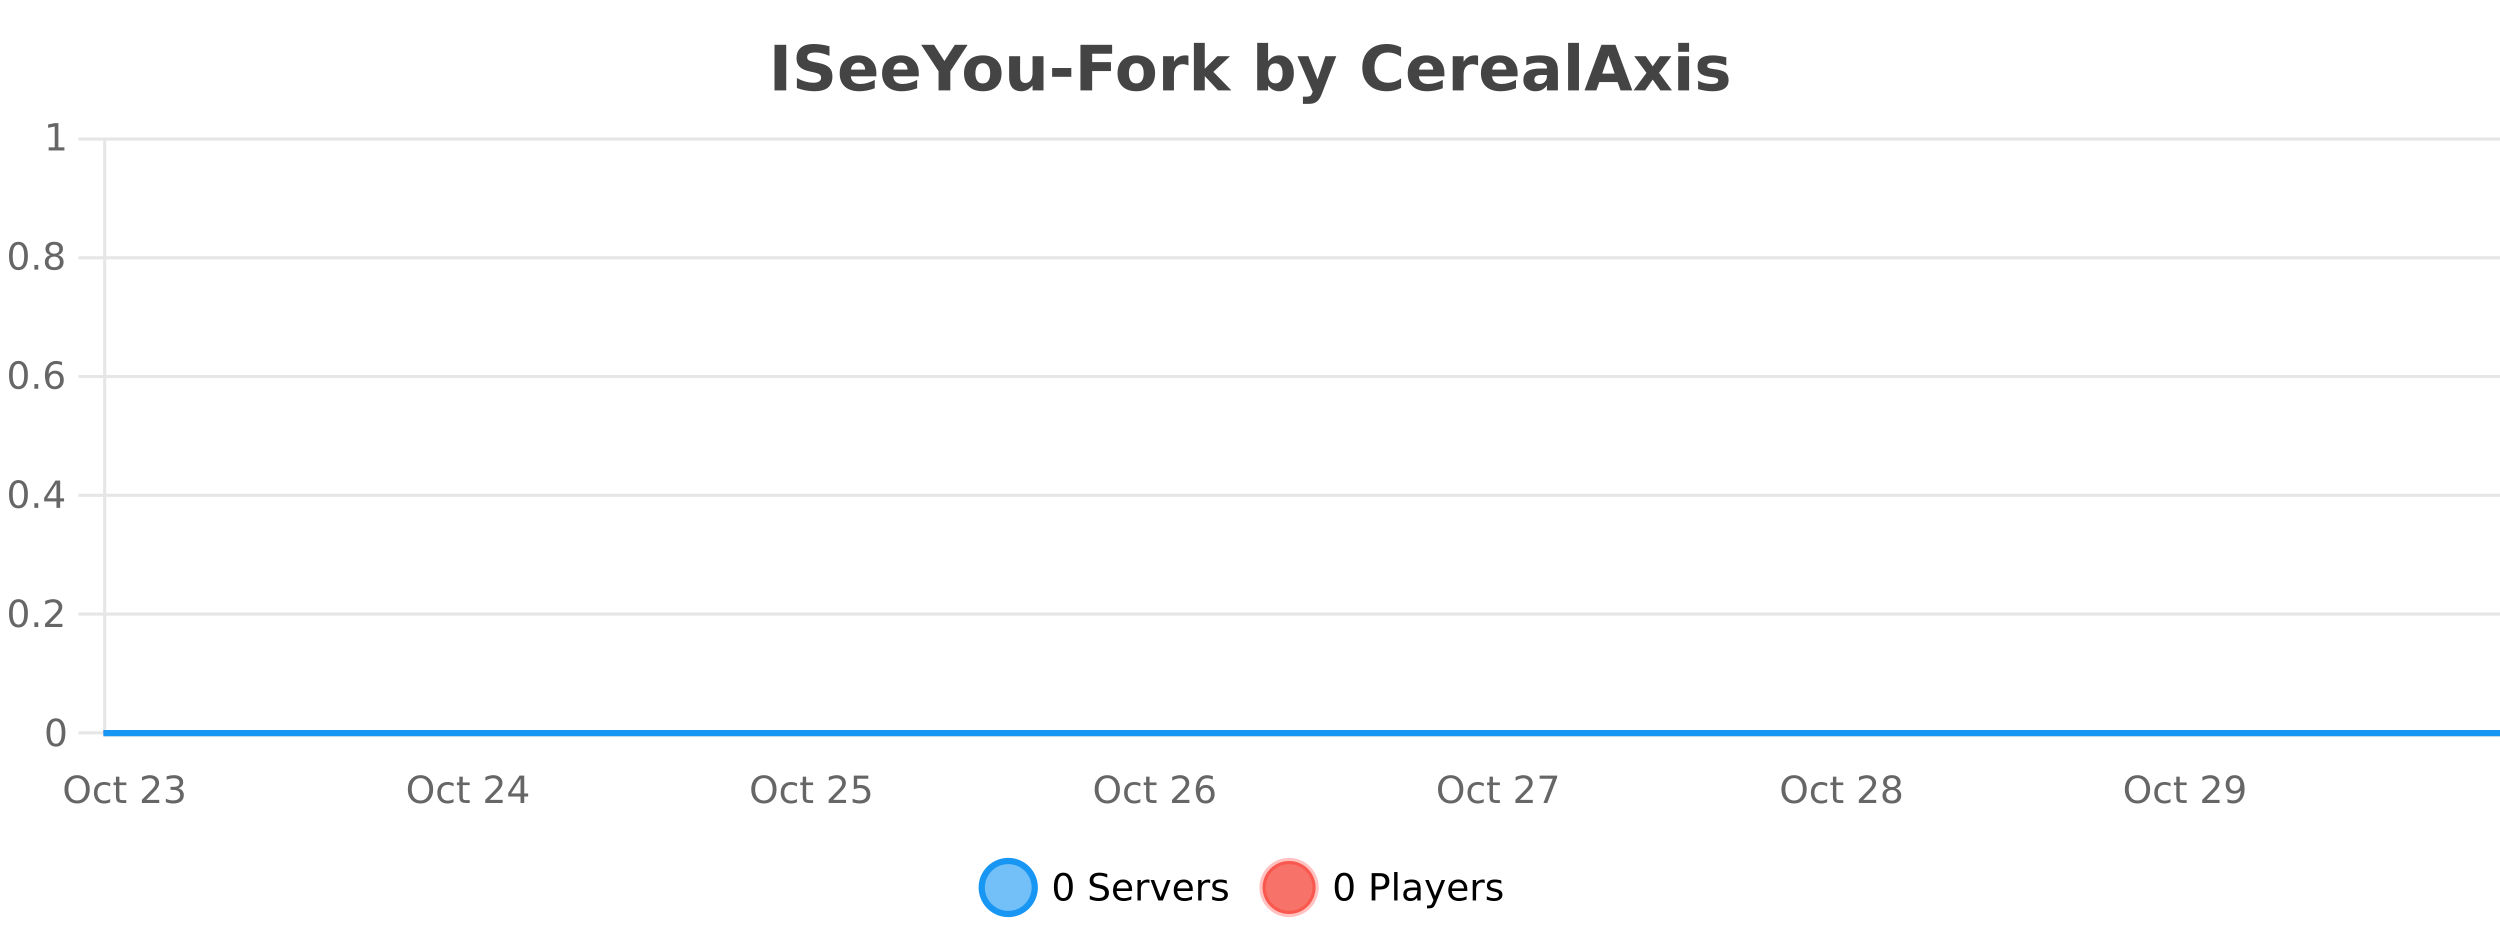 <?xml version="1.0" encoding="UTF-8"?>
<svg xmlns="http://www.w3.org/2000/svg" xmlns:xlink="http://www.w3.org/1999/xlink" width="800pt" height="300pt" viewBox="0 0 800 300" version="1.1">
<defs>
<clipPath id="clip1">
  <path d="M 285 263 L 360 263 L 360 300 L 285 300 Z M 285 263 "/>
</clipPath>
<clipPath id="clip2">
  <path d="M 375 263 L 450 263 L 450 300 L 375 300 Z M 375 263 "/>
</clipPath>
<clipPath id="clip3">
  <path d="M 32.086 233 L 800 233 L 800 235.602 L 32.086 235.602 Z M 32.086 233 "/>
</clipPath>
</defs>
<g id="surface2062571">
<rect x="0" y="0" width="800" height="300" style="fill:rgb(100%,100%,100%);fill-opacity:1;stroke:none;"/>
<path style="fill:none;stroke-width:1;stroke-linecap:butt;stroke-linejoin:miter;stroke:rgb(0%,0%,0%);stroke-opacity:0.098;stroke-miterlimit:10;" d="M 34 234.5 L 800 234.5 "/>
<path style="fill:none;stroke-width:1;stroke-linecap:butt;stroke-linejoin:miter;stroke:rgb(0%,0%,0%);stroke-opacity:0.098;stroke-miterlimit:10;" d="M 25.086 234.5 L 33 234.5 "/>
<path style="fill:none;stroke-width:1;stroke-linecap:butt;stroke-linejoin:miter;stroke:rgb(0%,0%,0%);stroke-opacity:0.098;stroke-miterlimit:10;" d="M 34 196.5 L 800 196.5 "/>
<path style="fill:none;stroke-width:1;stroke-linecap:butt;stroke-linejoin:miter;stroke:rgb(0%,0%,0%);stroke-opacity:0.098;stroke-miterlimit:10;" d="M 25.086 196.5 L 33 196.5 "/>
<path style="fill:none;stroke-width:1;stroke-linecap:butt;stroke-linejoin:miter;stroke:rgb(0%,0%,0%);stroke-opacity:0.098;stroke-miterlimit:10;" d="M 34 158.5 L 800 158.5 "/>
<path style="fill:none;stroke-width:1;stroke-linecap:butt;stroke-linejoin:miter;stroke:rgb(0%,0%,0%);stroke-opacity:0.098;stroke-miterlimit:10;" d="M 25.086 158.5 L 33 158.5 "/>
<path style="fill:none;stroke-width:1;stroke-linecap:butt;stroke-linejoin:miter;stroke:rgb(0%,0%,0%);stroke-opacity:0.098;stroke-miterlimit:10;" d="M 34 120.5 L 800 120.5 "/>
<path style="fill:none;stroke-width:1;stroke-linecap:butt;stroke-linejoin:miter;stroke:rgb(0%,0%,0%);stroke-opacity:0.098;stroke-miterlimit:10;" d="M 25.086 120.5 L 33 120.5 "/>
<path style="fill:none;stroke-width:1;stroke-linecap:butt;stroke-linejoin:miter;stroke:rgb(0%,0%,0%);stroke-opacity:0.098;stroke-miterlimit:10;" d="M 34 82.5 L 800 82.5 "/>
<path style="fill:none;stroke-width:1;stroke-linecap:butt;stroke-linejoin:miter;stroke:rgb(0%,0%,0%);stroke-opacity:0.098;stroke-miterlimit:10;" d="M 25.086 82.5 L 33 82.5 "/>
<path style="fill:none;stroke-width:1;stroke-linecap:butt;stroke-linejoin:miter;stroke:rgb(0%,0%,0%);stroke-opacity:0.098;stroke-miterlimit:10;" d="M 34 44.5 L 800 44.5 "/>
<path style="fill:none;stroke-width:1;stroke-linecap:butt;stroke-linejoin:miter;stroke:rgb(0%,0%,0%);stroke-opacity:0.098;stroke-miterlimit:10;" d="M 25.086 44.5 L 33 44.5 "/>
<path style=" stroke:none;fill-rule:nonzero;fill:rgb(9.02%,58.824%,95.294%);fill-opacity:0.6;" d="M 331.121 284 C 331.121 288.688 327.324 292.484 322.637 292.484 C 317.953 292.484 314.152 288.688 314.152 284 C 314.152 279.312 317.953 275.516 322.637 275.516 C 327.324 275.516 331.121 279.312 331.121 284 Z M 331.121 284 "/>
<g clip-path="url(#clip1)" clip-rule="nonzero">
<path style="fill:none;stroke-width:2;stroke-linecap:butt;stroke-linejoin:miter;stroke:rgb(9.02%,58.824%,95.294%);stroke-opacity:1;stroke-miterlimit:10;" d="M 331.121 284 C 331.121 288.688 327.324 292.484 322.637 292.484 C 317.953 292.484 314.152 288.688 314.152 284 C 314.152 279.312 317.953 275.516 322.637 275.516 C 327.324 275.516 331.121 279.312 331.121 284 Z M 331.121 284 "/>
</g>
<path style=" stroke:none;fill-rule:nonzero;fill:rgb(0%,0%,0%);fill-opacity:1;" d="M 340.266 280.188 C 339.66 280.188 339.203 280.492 338.891 281.094 C 338.586 281.688 338.438 282.59 338.438 283.797 C 338.438 284.996 338.586 285.898 338.891 286.5 C 339.203 287.094 339.66 287.391 340.266 287.391 C 340.879 287.391 341.336 287.094 341.641 286.5 C 341.953 285.898 342.109 284.996 342.109 283.797 C 342.109 282.59 341.953 281.688 341.641 281.094 C 341.336 280.492 340.879 280.188 340.266 280.188 Z M 340.266 279.25 C 341.242 279.25 341.992 279.641 342.516 280.422 C 343.035 281.195 343.297 282.32 343.297 283.797 C 343.297 285.266 343.035 286.391 342.516 287.172 C 341.992 287.945 341.242 288.328 340.266 288.328 C 339.285 288.328 338.535 287.945 338.016 287.172 C 337.504 286.391 337.25 285.266 337.25 283.797 C 337.25 282.32 337.504 281.195 338.016 280.422 C 338.535 279.641 339.285 279.25 340.266 279.25 Z M 354.32 279.688 L 354.32 280.844 C 353.871 280.637 353.445 280.48 353.039 280.375 C 352.641 280.262 352.262 280.203 351.898 280.203 C 351.25 280.203 350.75 280.328 350.398 280.578 C 350.055 280.828 349.883 281.188 349.883 281.656 C 349.883 282.043 349.996 282.336 350.227 282.531 C 350.453 282.73 350.898 282.887 351.555 283 L 352.258 283.156 C 353.141 283.324 353.793 283.621 354.211 284.047 C 354.637 284.465 354.852 285.027 354.852 285.734 C 354.852 286.59 354.562 287.234 353.992 287.672 C 353.43 288.109 352.594 288.328 351.492 288.328 C 351.086 288.328 350.648 288.281 350.18 288.188 C 349.711 288.094 349.227 287.953 348.727 287.766 L 348.727 286.547 C 349.203 286.82 349.672 287.023 350.133 287.156 C 350.602 287.293 351.055 287.359 351.492 287.359 C 352.168 287.359 352.688 287.23 353.055 286.969 C 353.43 286.699 353.617 286.32 353.617 285.828 C 353.617 285.402 353.48 285.07 353.211 284.828 C 352.949 284.578 352.516 284.398 351.914 284.281 L 351.195 284.141 C 350.309 283.965 349.668 283.688 349.273 283.312 C 348.887 282.938 348.695 282.418 348.695 281.75 C 348.695 280.969 348.965 280.359 349.508 279.922 C 350.047 279.477 350.797 279.25 351.758 279.25 C 352.172 279.25 352.59 279.289 353.008 279.359 C 353.434 279.434 353.871 279.543 354.32 279.688 Z M 362.266 284.609 L 362.266 285.125 L 357.297 285.125 C 357.348 285.875 357.57 286.445 357.969 286.828 C 358.375 287.215 358.93 287.406 359.641 287.406 C 360.055 287.406 360.457 287.359 360.844 287.266 C 361.238 287.164 361.629 287.008 362.016 286.797 L 362.016 287.828 C 361.617 287.984 361.219 288.105 360.812 288.188 C 360.406 288.281 359.992 288.328 359.578 288.328 C 358.535 288.328 357.707 288.027 357.094 287.422 C 356.477 286.809 356.172 285.98 356.172 284.938 C 356.172 283.867 356.461 283.016 357.047 282.391 C 357.629 281.758 358.41 281.438 359.391 281.438 C 360.273 281.438 360.973 281.727 361.484 282.297 C 362.004 282.859 362.266 283.633 362.266 284.609 Z M 361.188 284.281 C 361.176 283.699 361.008 283.23 360.688 282.875 C 360.363 282.523 359.938 282.344 359.406 282.344 C 358.801 282.344 358.316 282.516 357.953 282.859 C 357.598 283.203 357.395 283.684 357.344 284.297 Z M 367.836 282.594 C 367.711 282.531 367.574 282.484 367.43 282.453 C 367.293 282.414 367.137 282.391 366.961 282.391 C 366.355 282.391 365.887 282.59 365.555 282.984 C 365.23 283.383 365.07 283.953 365.07 284.703 L 365.07 288.156 L 363.992 288.156 L 363.992 281.594 L 365.07 281.594 L 365.07 282.609 C 365.297 282.215 365.594 281.922 365.961 281.734 C 366.324 281.539 366.766 281.438 367.289 281.438 C 367.359 281.438 367.438 281.445 367.523 281.453 C 367.617 281.465 367.715 281.48 367.82 281.5 Z M 368.195 281.594 L 369.336 281.594 L 371.383 287.094 L 373.445 281.594 L 374.586 281.594 L 372.117 288.156 L 370.648 288.156 Z M 381.688 284.609 L 381.688 285.125 L 376.719 285.125 C 376.77 285.875 376.992 286.445 377.391 286.828 C 377.797 287.215 378.352 287.406 379.062 287.406 C 379.477 287.406 379.879 287.359 380.266 287.266 C 380.66 287.164 381.051 287.008 381.438 286.797 L 381.438 287.828 C 381.039 287.984 380.641 288.105 380.234 288.188 C 379.828 288.281 379.414 288.328 379 288.328 C 377.957 288.328 377.129 288.027 376.516 287.422 C 375.898 286.809 375.594 285.98 375.594 284.938 C 375.594 283.867 375.883 283.016 376.469 282.391 C 377.051 281.758 377.832 281.438 378.812 281.438 C 379.695 281.438 380.395 281.727 380.906 282.297 C 381.426 282.859 381.688 283.633 381.688 284.609 Z M 380.609 284.281 C 380.598 283.699 380.43 283.23 380.109 282.875 C 379.785 282.523 379.359 282.344 378.828 282.344 C 378.223 282.344 377.738 282.516 377.375 282.859 C 377.02 283.203 376.816 283.684 376.766 284.297 Z M 387.258 282.594 C 387.133 282.531 386.996 282.484 386.852 282.453 C 386.715 282.414 386.559 282.391 386.383 282.391 C 385.777 282.391 385.309 282.59 384.977 282.984 C 384.652 283.383 384.492 283.953 384.492 284.703 L 384.492 288.156 L 383.414 288.156 L 383.414 281.594 L 384.492 281.594 L 384.492 282.609 C 384.719 282.215 385.016 281.922 385.383 281.734 C 385.746 281.539 386.188 281.438 386.711 281.438 C 386.781 281.438 386.859 281.445 386.945 281.453 C 387.039 281.465 387.137 281.48 387.242 281.5 Z M 392.562 281.781 L 392.562 282.812 C 392.258 282.656 391.941 282.543 391.609 282.469 C 391.285 282.387 390.945 282.344 390.594 282.344 C 390.062 282.344 389.66 282.43 389.391 282.594 C 389.117 282.75 388.984 282.996 388.984 283.328 C 388.984 283.578 389.078 283.777 389.266 283.922 C 389.461 284.059 389.852 284.188 390.438 284.312 L 390.797 284.406 C 391.566 284.562 392.113 284.793 392.438 285.094 C 392.758 285.398 392.922 285.812 392.922 286.344 C 392.922 286.961 392.676 287.445 392.188 287.797 C 391.707 288.152 391.047 288.328 390.203 288.328 C 389.848 288.328 389.477 288.289 389.094 288.219 C 388.719 288.156 388.32 288.059 387.906 287.922 L 387.906 286.797 C 388.301 287.008 388.691 287.164 389.078 287.266 C 389.461 287.371 389.848 287.422 390.234 287.422 C 390.734 287.422 391.117 287.34 391.391 287.172 C 391.672 286.996 391.812 286.746 391.812 286.422 C 391.812 286.133 391.711 285.906 391.516 285.75 C 391.316 285.594 390.883 285.445 390.219 285.297 L 389.844 285.219 C 389.176 285.074 388.691 284.855 388.391 284.562 C 388.098 284.273 387.953 283.875 387.953 283.375 C 387.953 282.75 388.172 282.273 388.609 281.938 C 389.047 281.605 389.664 281.438 390.469 281.438 C 390.863 281.438 391.238 281.469 391.594 281.531 C 391.945 281.586 392.27 281.668 392.562 281.781 Z M 332.637 277.016 "/>
<path style=" stroke:none;fill-rule:nonzero;fill:rgb(96.863%,44.706%,40.784%);fill-opacity:1;" d="M 420.988 284 C 420.988 288.688 417.191 292.484 412.504 292.484 C 407.82 292.484 404.02 288.688 404.02 284 C 404.02 279.312 407.82 275.516 412.504 275.516 C 417.191 275.516 420.988 279.312 420.988 284 Z M 420.988 284 "/>
<g clip-path="url(#clip2)" clip-rule="nonzero">
<path style="fill:none;stroke-width:2;stroke-linecap:butt;stroke-linejoin:miter;stroke:rgb(100%,4.706%,0%);stroke-opacity:0.247;stroke-miterlimit:10;" d="M 420.988 284 C 420.988 288.688 417.191 292.484 412.504 292.484 C 407.82 292.484 404.02 288.688 404.02 284 C 404.02 279.312 407.82 275.516 412.504 275.516 C 417.191 275.516 420.988 279.312 420.988 284 Z M 420.988 284 "/>
</g>
<path style=" stroke:none;fill-rule:nonzero;fill:rgb(0%,0%,0%);fill-opacity:1;" d="M 430.133 280.188 C 429.527 280.188 429.07 280.492 428.758 281.094 C 428.453 281.688 428.305 282.59 428.305 283.797 C 428.305 284.996 428.453 285.898 428.758 286.5 C 429.07 287.094 429.527 287.391 430.133 287.391 C 430.746 287.391 431.203 287.094 431.508 286.5 C 431.82 285.898 431.977 284.996 431.977 283.797 C 431.977 282.59 431.82 281.688 431.508 281.094 C 431.203 280.492 430.746 280.188 430.133 280.188 Z M 430.133 279.25 C 431.109 279.25 431.859 279.641 432.383 280.422 C 432.902 281.195 433.164 282.32 433.164 283.797 C 433.164 285.266 432.902 286.391 432.383 287.172 C 431.859 287.945 431.109 288.328 430.133 288.328 C 429.152 288.328 428.402 287.945 427.883 287.172 C 427.371 286.391 427.117 285.266 427.117 283.797 C 427.117 282.32 427.371 281.195 427.883 280.422 C 428.402 279.641 429.152 279.25 430.133 279.25 Z M 440.125 280.375 L 440.125 283.672 L 441.609 283.672 C 442.16 283.672 442.586 283.531 442.891 283.25 C 443.191 282.961 443.344 282.547 443.344 282.016 C 443.344 281.496 443.191 281.094 442.891 280.812 C 442.586 280.523 442.16 280.375 441.609 280.375 Z M 438.938 279.406 L 441.609 279.406 C 442.598 279.406 443.344 279.633 443.844 280.078 C 444.344 280.516 444.594 281.164 444.594 282.016 C 444.594 282.883 444.344 283.539 443.844 283.984 C 443.344 284.422 442.598 284.641 441.609 284.641 L 440.125 284.641 L 440.125 288.156 L 438.938 288.156 Z M 446.129 279.031 L 447.207 279.031 L 447.207 288.156 L 446.129 288.156 Z M 452.445 284.859 C 451.578 284.859 450.977 284.961 450.633 285.156 C 450.297 285.355 450.133 285.695 450.133 286.172 C 450.133 286.559 450.258 286.867 450.508 287.094 C 450.766 287.312 451.109 287.422 451.539 287.422 C 452.141 287.422 452.621 287.215 452.977 286.797 C 453.34 286.371 453.523 285.805 453.523 285.094 L 453.523 284.859 Z M 454.602 284.406 L 454.602 288.156 L 453.523 288.156 L 453.523 287.156 C 453.273 287.555 452.965 287.852 452.602 288.047 C 452.234 288.234 451.789 288.328 451.258 288.328 C 450.578 288.328 450.043 288.141 449.648 287.766 C 449.25 287.383 449.055 286.875 449.055 286.25 C 449.055 285.512 449.297 284.953 449.789 284.578 C 450.289 284.203 451.027 284.016 452.008 284.016 L 453.523 284.016 L 453.523 283.906 C 453.523 283.406 453.355 283.023 453.023 282.75 C 452.699 282.48 452.246 282.344 451.664 282.344 C 451.289 282.344 450.918 282.391 450.555 282.484 C 450.199 282.578 449.859 282.715 449.539 282.891 L 449.539 281.891 C 449.934 281.734 450.312 281.621 450.68 281.547 C 451.055 281.477 451.418 281.438 451.773 281.438 C 452.719 281.438 453.43 281.684 453.898 282.172 C 454.367 282.664 454.602 283.406 454.602 284.406 Z M 459.551 288.766 C 459.246 289.547 458.949 290.055 458.66 290.297 C 458.367 290.535 457.98 290.656 457.504 290.656 L 456.645 290.656 L 456.645 289.75 L 457.27 289.75 C 457.57 289.75 457.801 289.676 457.957 289.531 C 458.121 289.395 458.305 289.066 458.504 288.547 L 458.707 288.047 L 456.051 281.594 L 457.191 281.594 L 459.238 286.719 L 461.301 281.594 L 462.441 281.594 Z M 469.543 284.609 L 469.543 285.125 L 464.574 285.125 C 464.625 285.875 464.848 286.445 465.246 286.828 C 465.652 287.215 466.207 287.406 466.918 287.406 C 467.332 287.406 467.734 287.359 468.121 287.266 C 468.516 287.164 468.906 287.008 469.293 286.797 L 469.293 287.828 C 468.895 287.984 468.496 288.105 468.09 288.188 C 467.684 288.281 467.27 288.328 466.855 288.328 C 465.812 288.328 464.984 288.027 464.371 287.422 C 463.754 286.809 463.449 285.98 463.449 284.938 C 463.449 283.867 463.738 283.016 464.324 282.391 C 464.906 281.758 465.688 281.438 466.668 281.438 C 467.551 281.438 468.25 281.727 468.762 282.297 C 469.281 282.859 469.543 283.633 469.543 284.609 Z M 468.465 284.281 C 468.453 283.699 468.285 283.23 467.965 282.875 C 467.641 282.523 467.215 282.344 466.684 282.344 C 466.078 282.344 465.594 282.516 465.23 282.859 C 464.875 283.203 464.672 283.684 464.621 284.297 Z M 475.113 282.594 C 474.988 282.531 474.852 282.484 474.707 282.453 C 474.57 282.414 474.414 282.391 474.238 282.391 C 473.633 282.391 473.164 282.59 472.832 282.984 C 472.508 283.383 472.348 283.953 472.348 284.703 L 472.348 288.156 L 471.27 288.156 L 471.27 281.594 L 472.348 281.594 L 472.348 282.609 C 472.574 282.215 472.871 281.922 473.238 281.734 C 473.602 281.539 474.043 281.438 474.566 281.438 C 474.637 281.438 474.715 281.445 474.801 281.453 C 474.895 281.465 474.992 281.48 475.098 281.5 Z M 480.422 281.781 L 480.422 282.812 C 480.117 282.656 479.801 282.543 479.469 282.469 C 479.145 282.387 478.805 282.344 478.453 282.344 C 477.922 282.344 477.52 282.43 477.25 282.594 C 476.977 282.75 476.844 282.996 476.844 283.328 C 476.844 283.578 476.938 283.777 477.125 283.922 C 477.32 284.059 477.711 284.188 478.297 284.312 L 478.656 284.406 C 479.426 284.562 479.973 284.793 480.297 285.094 C 480.617 285.398 480.781 285.812 480.781 286.344 C 480.781 286.961 480.535 287.445 480.047 287.797 C 479.566 288.152 478.906 288.328 478.062 288.328 C 477.707 288.328 477.336 288.289 476.953 288.219 C 476.578 288.156 476.18 288.059 475.766 287.922 L 475.766 286.797 C 476.16 287.008 476.551 287.164 476.938 287.266 C 477.32 287.371 477.707 287.422 478.094 287.422 C 478.594 287.422 478.977 287.34 479.25 287.172 C 479.531 286.996 479.672 286.746 479.672 286.422 C 479.672 286.133 479.57 285.906 479.375 285.75 C 479.176 285.594 478.742 285.445 478.078 285.297 L 477.703 285.219 C 477.035 285.074 476.551 284.855 476.25 284.562 C 475.957 284.273 475.812 283.875 475.812 283.375 C 475.812 282.75 476.031 282.273 476.469 281.938 C 476.906 281.605 477.523 281.438 478.328 281.438 C 478.723 281.438 479.098 281.469 479.453 281.531 C 479.805 281.586 480.129 281.668 480.422 281.781 Z M 422.504 277.016 "/>
<path style=" stroke:none;fill-rule:nonzero;fill:rgb(26.667%,26.667%,26.667%);fill-opacity:1;" d="M 247.844 14.344 L 251.594 14.344 L 251.594 28.922 L 247.844 28.922 Z M 265.426 14.797 L 265.426 17.891 C 264.621 17.527 263.84 17.258 263.082 17.078 C 262.32 16.891 261.602 16.797 260.926 16.797 C 260.027 16.797 259.363 16.922 258.926 17.172 C 258.496 17.422 258.285 17.809 258.285 18.328 C 258.285 18.715 258.43 19.016 258.723 19.234 C 259.012 19.453 259.539 19.641 260.301 19.797 L 261.895 20.125 C 263.52 20.449 264.668 20.945 265.348 21.609 C 266.035 22.277 266.379 23.219 266.379 24.438 C 266.379 26.043 265.898 27.242 264.941 28.031 C 263.992 28.812 262.539 29.203 260.582 29.203 C 259.652 29.203 258.723 29.113 257.785 28.938 C 256.855 28.762 255.93 28.5 255.004 28.156 L 255.004 24.984 C 255.93 25.484 256.824 25.859 257.691 26.109 C 258.566 26.359 259.41 26.484 260.223 26.484 C 261.043 26.484 261.668 26.352 262.098 26.078 C 262.535 25.797 262.754 25.402 262.754 24.891 C 262.754 24.445 262.602 24.094 262.301 23.844 C 262.008 23.594 261.418 23.371 260.535 23.172 L 259.082 22.859 C 257.621 22.547 256.555 22.055 255.879 21.375 C 255.211 20.688 254.879 19.762 254.879 18.594 C 254.879 17.148 255.348 16.031 256.285 15.25 C 257.223 14.469 258.57 14.078 260.332 14.078 C 261.133 14.078 261.957 14.141 262.801 14.266 C 263.645 14.383 264.52 14.559 265.426 14.797 Z M 280.438 23.422 L 280.438 24.422 L 272.266 24.422 C 272.348 25.246 272.645 25.859 273.156 26.266 C 273.664 26.672 274.375 26.875 275.281 26.875 C 276.02 26.875 276.773 26.766 277.547 26.547 C 278.316 26.328 279.109 26 279.922 25.562 L 279.922 28.25 C 279.098 28.562 278.27 28.797 277.438 28.953 C 276.613 29.117 275.789 29.203 274.969 29.203 C 272.988 29.203 271.445 28.703 270.344 27.703 C 269.25 26.695 268.703 25.281 268.703 23.469 C 268.703 21.68 269.238 20.273 270.312 19.25 C 271.395 18.23 272.879 17.719 274.766 17.719 C 276.484 17.719 277.859 18.242 278.891 19.281 C 279.922 20.312 280.438 21.695 280.438 23.422 Z M 276.844 22.266 C 276.844 21.602 276.648 21.062 276.266 20.656 C 275.879 20.25 275.375 20.047 274.75 20.047 C 274.07 20.047 273.52 20.242 273.094 20.625 C 272.676 21 272.414 21.547 272.312 22.266 Z M 294.004 23.422 L 294.004 24.422 L 285.832 24.422 C 285.914 25.246 286.211 25.859 286.723 26.266 C 287.23 26.672 287.941 26.875 288.848 26.875 C 289.586 26.875 290.34 26.766 291.113 26.547 C 291.883 26.328 292.676 26 293.488 25.562 L 293.488 28.25 C 292.664 28.562 291.836 28.797 291.004 28.953 C 290.18 29.117 289.355 29.203 288.535 29.203 C 286.555 29.203 285.012 28.703 283.91 27.703 C 282.816 26.695 282.27 25.281 282.27 23.469 C 282.27 21.68 282.805 20.273 283.879 19.25 C 284.961 18.23 286.445 17.719 288.332 17.719 C 290.051 17.719 291.426 18.242 292.457 19.281 C 293.488 20.312 294.004 21.695 294.004 23.422 Z M 290.41 22.266 C 290.41 21.602 290.215 21.062 289.832 20.656 C 289.445 20.25 288.941 20.047 288.316 20.047 C 287.637 20.047 287.086 20.242 286.66 20.625 C 286.242 21 285.98 21.547 285.879 22.266 Z M 294.773 14.344 L 298.898 14.344 L 302.211 19.531 L 305.539 14.344 L 309.648 14.344 L 304.102 22.781 L 304.102 28.922 L 300.336 28.922 L 300.336 22.781 Z M 314.512 20.219 C 313.73 20.219 313.137 20.5 312.73 21.062 C 312.324 21.617 312.121 22.418 312.121 23.469 C 312.121 24.512 312.324 25.312 312.73 25.875 C 313.137 26.43 313.73 26.703 314.512 26.703 C 315.27 26.703 315.848 26.43 316.246 25.875 C 316.652 25.312 316.855 24.512 316.855 23.469 C 316.855 22.418 316.652 21.617 316.246 21.062 C 315.848 20.5 315.27 20.219 314.512 20.219 Z M 314.512 17.719 C 316.387 17.719 317.848 18.23 318.902 19.25 C 319.965 20.262 320.496 21.668 320.496 23.469 C 320.496 25.262 319.965 26.668 318.902 27.688 C 317.848 28.699 316.387 29.203 314.512 29.203 C 312.613 29.203 311.137 28.699 310.074 27.688 C 309.012 26.668 308.48 25.262 308.48 23.469 C 308.48 21.668 309.012 20.262 310.074 19.25 C 311.137 18.23 312.613 17.719 314.512 17.719 Z M 322.922 24.656 L 322.922 17.984 L 326.438 17.984 L 326.438 19.078 C 326.438 19.672 326.43 20.418 326.422 21.312 C 326.422 22.211 326.422 22.805 326.422 23.094 C 326.422 23.98 326.441 24.617 326.484 25 C 326.535 25.387 326.613 25.668 326.719 25.844 C 326.863 26.074 327.051 26.25 327.281 26.375 C 327.508 26.5 327.773 26.562 328.078 26.562 C 328.805 26.562 329.379 26.281 329.797 25.719 C 330.211 25.156 330.422 24.383 330.422 23.391 L 330.422 17.984 L 333.922 17.984 L 333.922 28.922 L 330.422 28.922 L 330.422 27.344 C 329.891 27.98 329.328 28.449 328.734 28.75 C 328.148 29.051 327.504 29.203 326.797 29.203 C 325.535 29.203 324.57 28.82 323.906 28.047 C 323.25 27.266 322.922 26.137 322.922 24.656 Z M 336.68 21.75 L 342.82 21.75 L 342.82 24.578 L 336.68 24.578 Z M 345.742 14.344 L 355.883 14.344 L 355.883 17.188 L 349.492 17.188 L 349.492 19.891 L 355.508 19.891 L 355.508 22.734 L 349.492 22.734 L 349.492 28.922 L 345.742 28.922 Z M 363.641 20.219 C 362.859 20.219 362.266 20.5 361.859 21.062 C 361.453 21.617 361.25 22.418 361.25 23.469 C 361.25 24.512 361.453 25.312 361.859 25.875 C 362.266 26.43 362.859 26.703 363.641 26.703 C 364.398 26.703 364.977 26.43 365.375 25.875 C 365.781 25.312 365.984 24.512 365.984 23.469 C 365.984 22.418 365.781 21.617 365.375 21.062 C 364.977 20.5 364.398 20.219 363.641 20.219 Z M 363.641 17.719 C 365.516 17.719 366.977 18.23 368.031 19.25 C 369.094 20.262 369.625 21.668 369.625 23.469 C 369.625 25.262 369.094 26.668 368.031 27.688 C 366.977 28.699 365.516 29.203 363.641 29.203 C 361.742 29.203 360.266 28.699 359.203 27.688 C 358.141 26.668 357.609 25.262 357.609 23.469 C 357.609 21.668 358.141 20.262 359.203 19.25 C 360.266 18.23 361.742 17.719 363.641 17.719 Z M 380.305 20.969 C 379.992 20.824 379.684 20.719 379.383 20.656 C 379.078 20.586 378.777 20.547 378.477 20.547 C 377.57 20.547 376.871 20.836 376.383 21.406 C 375.902 21.98 375.664 22.805 375.664 23.875 L 375.664 28.922 L 372.18 28.922 L 372.18 17.984 L 375.664 17.984 L 375.664 19.781 C 376.109 19.062 376.625 18.543 377.211 18.219 C 377.793 17.887 378.492 17.719 379.305 17.719 C 379.43 17.719 379.559 17.727 379.695 17.734 C 379.828 17.746 380.027 17.766 380.289 17.797 Z M 382.043 13.719 L 385.527 13.719 L 385.527 22 L 389.559 17.984 L 393.621 17.984 L 388.277 23 L 394.043 28.922 L 389.793 28.922 L 385.527 24.359 L 385.527 28.922 L 382.043 28.922 Z M 408.117 26.672 C 408.867 26.672 409.438 26.402 409.836 25.859 C 410.23 25.309 410.43 24.512 410.43 23.469 C 410.43 22.43 410.23 21.637 409.836 21.094 C 409.438 20.543 408.867 20.266 408.117 20.266 C 407.367 20.266 406.789 20.543 406.383 21.094 C 405.984 21.637 405.789 22.43 405.789 23.469 C 405.789 24.5 405.984 25.293 406.383 25.844 C 406.789 26.398 407.367 26.672 408.117 26.672 Z M 405.789 19.578 C 406.277 18.945 406.812 18.477 407.398 18.172 C 407.98 17.871 408.652 17.719 409.414 17.719 C 410.766 17.719 411.875 18.258 412.742 19.328 C 413.605 20.402 414.039 21.781 414.039 23.469 C 414.039 25.148 413.605 26.523 412.742 27.594 C 411.875 28.668 410.766 29.203 409.414 29.203 C 408.652 29.203 407.98 29.051 407.398 28.75 C 406.812 28.449 406.277 27.98 405.789 27.344 L 405.789 28.922 L 402.305 28.922 L 402.305 13.719 L 405.789 13.719 Z M 415.188 17.984 L 418.672 17.984 L 421.625 25.406 L 424.125 17.984 L 427.609 17.984 L 423.016 29.953 C 422.555 31.172 422.016 32.02 421.391 32.5 C 420.773 32.988 419.969 33.234 418.969 33.234 L 416.938 33.234 L 416.938 30.938 L 418.031 30.938 C 418.625 30.938 419.055 30.844 419.328 30.656 C 419.598 30.469 419.805 30.129 419.953 29.641 L 420.062 29.344 Z M 448.344 28.125 C 447.645 28.48 446.922 28.746 446.172 28.922 C 445.43 29.109 444.648 29.203 443.828 29.203 C 441.398 29.203 439.477 28.527 438.062 27.172 C 436.645 25.809 435.938 23.965 435.938 21.641 C 435.938 19.32 436.645 17.48 438.062 16.125 C 439.477 14.762 441.398 14.078 443.828 14.078 C 444.648 14.078 445.43 14.172 446.172 14.359 C 446.922 14.539 447.645 14.805 448.344 15.156 L 448.344 18.172 C 447.645 17.703 446.957 17.359 446.281 17.141 C 445.602 16.914 444.891 16.797 444.141 16.797 C 442.797 16.797 441.738 17.23 440.969 18.094 C 440.207 18.949 439.828 20.133 439.828 21.641 C 439.828 23.152 440.207 24.34 440.969 25.203 C 441.738 26.059 442.797 26.484 444.141 26.484 C 444.891 26.484 445.602 26.375 446.281 26.156 C 446.957 25.93 447.645 25.578 448.344 25.109 Z M 462.207 23.422 L 462.207 24.422 L 454.035 24.422 C 454.117 25.246 454.414 25.859 454.926 26.266 C 455.434 26.672 456.145 26.875 457.051 26.875 C 457.789 26.875 458.543 26.766 459.316 26.547 C 460.086 26.328 460.879 26 461.691 25.562 L 461.691 28.25 C 460.867 28.562 460.039 28.797 459.207 28.953 C 458.383 29.117 457.559 29.203 456.738 29.203 C 454.758 29.203 453.215 28.703 452.113 27.703 C 451.02 26.695 450.473 25.281 450.473 23.469 C 450.473 21.68 451.008 20.273 452.082 19.25 C 453.164 18.23 454.648 17.719 456.535 17.719 C 458.254 17.719 459.629 18.242 460.66 19.281 C 461.691 20.312 462.207 21.695 462.207 23.422 Z M 458.613 22.266 C 458.613 21.602 458.418 21.062 458.035 20.656 C 457.648 20.25 457.145 20.047 456.52 20.047 C 455.84 20.047 455.289 20.242 454.863 20.625 C 454.445 21 454.184 21.547 454.082 22.266 Z M 472.992 20.969 C 472.68 20.824 472.371 20.719 472.07 20.656 C 471.766 20.586 471.465 20.547 471.164 20.547 C 470.258 20.547 469.559 20.836 469.07 21.406 C 468.59 21.98 468.352 22.805 468.352 23.875 L 468.352 28.922 L 464.867 28.922 L 464.867 17.984 L 468.352 17.984 L 468.352 19.781 C 468.797 19.062 469.312 18.543 469.898 18.219 C 470.48 17.887 471.18 17.719 471.992 17.719 C 472.117 17.719 472.246 17.727 472.383 17.734 C 472.516 17.746 472.715 17.766 472.977 17.797 Z M 485.633 23.422 L 485.633 24.422 L 477.461 24.422 C 477.543 25.246 477.84 25.859 478.352 26.266 C 478.859 26.672 479.57 26.875 480.477 26.875 C 481.215 26.875 481.969 26.766 482.742 26.547 C 483.512 26.328 484.305 26 485.117 25.562 L 485.117 28.25 C 484.293 28.562 483.465 28.797 482.633 28.953 C 481.809 29.117 480.984 29.203 480.164 29.203 C 478.184 29.203 476.641 28.703 475.539 27.703 C 474.445 26.695 473.898 25.281 473.898 23.469 C 473.898 21.68 474.434 20.273 475.508 19.25 C 476.59 18.23 478.074 17.719 479.961 17.719 C 481.68 17.719 483.055 18.242 484.086 19.281 C 485.117 20.312 485.633 21.695 485.633 23.422 Z M 482.039 22.266 C 482.039 21.602 481.844 21.062 481.461 20.656 C 481.074 20.25 480.57 20.047 479.945 20.047 C 479.266 20.047 478.715 20.242 478.289 20.625 C 477.871 21 477.609 21.547 477.508 22.266 Z M 493.184 24 C 492.453 24 491.906 24.125 491.543 24.375 C 491.176 24.617 490.996 24.98 490.996 25.469 C 490.996 25.906 491.141 26.25 491.434 26.5 C 491.734 26.75 492.145 26.875 492.668 26.875 C 493.324 26.875 493.875 26.641 494.324 26.172 C 494.781 25.703 495.012 25.117 495.012 24.406 L 495.012 24 Z M 498.527 22.688 L 498.527 28.922 L 495.012 28.922 L 495.012 27.297 C 494.543 27.965 494.012 28.449 493.418 28.75 C 492.832 29.051 492.121 29.203 491.277 29.203 C 490.152 29.203 489.234 28.875 488.527 28.219 C 487.816 27.555 487.465 26.695 487.465 25.641 C 487.465 24.359 487.902 23.422 488.777 22.828 C 489.66 22.227 491.051 21.922 492.949 21.922 L 495.012 21.922 L 495.012 21.641 C 495.012 21.09 494.793 20.688 494.355 20.438 C 493.918 20.18 493.234 20.047 492.309 20.047 C 491.559 20.047 490.859 20.125 490.215 20.281 C 489.566 20.43 488.969 20.648 488.418 20.938 L 488.418 18.281 C 489.168 18.094 489.918 17.953 490.668 17.859 C 491.426 17.766 492.188 17.719 492.949 17.719 C 494.918 17.719 496.34 18.109 497.215 18.891 C 498.09 19.664 498.527 20.93 498.527 22.688 Z M 501.789 13.719 L 505.273 13.719 L 505.273 28.922 L 501.789 28.922 Z M 517.645 26.266 L 511.77 26.266 L 510.832 28.922 L 507.051 28.922 L 512.457 14.344 L 516.941 14.344 L 522.332 28.922 L 518.566 28.922 Z M 512.707 23.562 L 516.691 23.562 L 514.707 17.766 Z M 526.875 23.328 L 522.938 17.984 L 526.641 17.984 L 528.875 21.219 L 531.141 17.984 L 534.844 17.984 L 530.891 23.312 L 535.031 28.922 L 531.328 28.922 L 528.875 25.469 L 526.438 28.922 L 522.734 28.922 Z M 537.023 17.984 L 540.508 17.984 L 540.508 28.922 L 537.023 28.922 Z M 537.023 13.719 L 540.508 13.719 L 540.508 16.578 L 537.023 16.578 Z M 552.41 18.328 L 552.41 20.984 C 551.668 20.672 550.949 20.438 550.254 20.281 C 549.555 20.125 548.895 20.047 548.27 20.047 C 547.613 20.047 547.121 20.133 546.801 20.297 C 546.477 20.465 546.316 20.719 546.316 21.062 C 546.316 21.344 546.434 21.559 546.676 21.703 C 546.926 21.852 547.363 21.961 547.988 22.031 L 548.613 22.125 C 550.402 22.355 551.605 22.73 552.223 23.25 C 552.836 23.773 553.145 24.59 553.145 25.703 C 553.145 26.871 552.711 27.746 551.848 28.328 C 550.992 28.914 549.715 29.203 548.02 29.203 C 547.289 29.203 546.539 29.145 545.77 29.031 C 544.996 28.918 544.207 28.746 543.395 28.516 L 543.395 25.859 C 544.09 26.203 544.805 26.461 545.535 26.625 C 546.262 26.793 547.008 26.875 547.77 26.875 C 548.457 26.875 548.973 26.781 549.316 26.594 C 549.66 26.406 549.832 26.125 549.832 25.75 C 549.832 25.438 549.711 25.211 549.473 25.062 C 549.23 24.906 548.758 24.789 548.051 24.703 L 547.441 24.625 C 545.879 24.43 544.785 24.07 544.16 23.547 C 543.535 23.016 543.223 22.215 543.223 21.141 C 543.223 19.984 543.617 19.125 544.41 18.562 C 545.211 18 546.43 17.719 548.066 17.719 C 548.711 17.719 549.387 17.773 550.098 17.875 C 550.805 17.969 551.574 18.121 552.41 18.328 Z M 246 10.359 "/>
<path style="fill:none;stroke-width:1;stroke-linecap:butt;stroke-linejoin:miter;stroke:rgb(0%,0%,0%);stroke-opacity:0.098;stroke-miterlimit:10;" d="M 33 234.5 L 801 234.5 "/>
<path style=" stroke:none;fill-rule:nonzero;fill:rgb(40%,40%,40%);fill-opacity:1;" d="M 24.688 249 C 23.82 249 23.133 249.324 22.625 249.969 C 22.125 250.605 21.875 251.48 21.875 252.594 C 21.875 253.688 22.125 254.559 22.625 255.203 C 23.133 255.84 23.82 256.156 24.688 256.156 C 25.539 256.156 26.219 255.84 26.719 255.203 C 27.227 254.559 27.484 253.688 27.484 252.594 C 27.484 251.48 27.227 250.605 26.719 249.969 C 26.219 249.324 25.539 249 24.688 249 Z M 24.688 248.047 C 25.906 248.047 26.879 248.461 27.609 249.281 C 28.348 250.105 28.719 251.211 28.719 252.594 C 28.719 253.969 28.348 255.07 27.609 255.891 C 26.879 256.715 25.906 257.125 24.688 257.125 C 23.457 257.125 22.473 256.715 21.734 255.891 C 20.992 255.07 20.625 253.969 20.625 252.594 C 20.625 251.211 20.992 250.105 21.734 249.281 C 22.473 248.461 23.457 248.047 24.688 248.047 Z M 35.258 250.641 L 35.258 251.656 C 34.945 251.48 34.637 251.352 34.336 251.266 C 34.031 251.184 33.727 251.141 33.414 251.141 C 32.703 251.141 32.156 251.367 31.773 251.812 C 31.387 252.25 31.195 252.871 31.195 253.672 C 31.195 254.477 31.387 255.102 31.773 255.547 C 32.156 255.984 32.703 256.203 33.414 256.203 C 33.727 256.203 34.031 256.164 34.336 256.078 C 34.637 255.996 34.945 255.871 35.258 255.703 L 35.258 256.703 C 34.953 256.84 34.641 256.945 34.32 257.016 C 33.996 257.086 33.652 257.125 33.289 257.125 C 32.297 257.125 31.512 256.82 30.93 256.203 C 30.344 255.578 30.055 254.734 30.055 253.672 C 30.055 252.609 30.344 251.773 30.93 251.156 C 31.523 250.543 32.336 250.234 33.367 250.234 C 33.688 250.234 34.008 250.273 34.32 250.344 C 34.641 250.406 34.953 250.508 35.258 250.641 Z M 38.199 248.531 L 38.199 250.391 L 40.418 250.391 L 40.418 251.234 L 38.199 251.234 L 38.199 254.797 C 38.199 255.328 38.27 255.672 38.418 255.828 C 38.562 255.977 38.859 256.047 39.309 256.047 L 40.418 256.047 L 40.418 256.953 L 39.309 256.953 C 38.473 256.953 37.895 256.797 37.574 256.484 C 37.262 256.172 37.105 255.609 37.105 254.797 L 37.105 251.234 L 36.324 251.234 L 36.324 250.391 L 37.105 250.391 L 37.105 248.531 Z M 46.812 255.953 L 50.953 255.953 L 50.953 256.953 L 45.391 256.953 L 45.391 255.953 C 45.836 255.496 46.445 254.875 47.219 254.094 C 48 253.305 48.488 252.793 48.688 252.562 C 49.07 252.148 49.336 251.793 49.484 251.5 C 49.641 251.199 49.719 250.906 49.719 250.625 C 49.719 250.156 49.551 249.777 49.219 249.484 C 48.895 249.195 48.473 249.047 47.953 249.047 C 47.578 249.047 47.18 249.109 46.766 249.234 C 46.359 249.359 45.922 249.559 45.453 249.828 L 45.453 248.625 C 45.93 248.438 46.375 248.297 46.781 248.203 C 47.195 248.102 47.578 248.047 47.922 248.047 C 48.828 248.047 49.551 248.277 50.094 248.734 C 50.633 249.184 50.906 249.789 50.906 250.547 C 50.906 250.902 50.836 251.242 50.703 251.562 C 50.566 251.887 50.32 252.266 49.969 252.703 C 49.863 252.82 49.551 253.148 49.031 253.688 C 48.508 254.23 47.77 254.984 46.812 255.953 Z M 57.023 252.234 C 57.586 252.359 58.023 252.617 58.336 253 C 58.656 253.375 58.82 253.844 58.82 254.406 C 58.82 255.273 58.523 255.945 57.93 256.422 C 57.336 256.891 56.492 257.125 55.398 257.125 C 55.031 257.125 54.652 257.086 54.258 257.016 C 53.871 256.945 53.477 256.836 53.07 256.688 L 53.07 255.547 C 53.391 255.734 53.746 255.883 54.133 255.984 C 54.527 256.078 54.938 256.125 55.367 256.125 C 56.105 256.125 56.668 255.98 57.055 255.688 C 57.449 255.398 57.648 254.969 57.648 254.406 C 57.648 253.898 57.465 253.496 57.102 253.203 C 56.734 252.914 56.234 252.766 55.602 252.766 L 54.57 252.766 L 54.57 251.797 L 55.648 251.797 C 56.219 251.797 56.664 251.684 56.977 251.453 C 57.289 251.215 57.445 250.875 57.445 250.438 C 57.445 249.992 57.281 249.648 56.961 249.406 C 56.648 249.168 56.195 249.047 55.602 249.047 C 55.266 249.047 54.914 249.086 54.539 249.156 C 54.172 249.219 53.766 249.324 53.32 249.469 L 53.32 248.422 C 53.777 248.297 54.199 248.203 54.586 248.141 C 54.98 248.078 55.352 248.047 55.695 248.047 C 56.602 248.047 57.312 248.25 57.836 248.656 C 58.355 249.062 58.617 249.617 58.617 250.312 C 58.617 250.805 58.477 251.215 58.195 251.547 C 57.922 251.883 57.531 252.109 57.023 252.234 Z M 19.953 245.816 "/>
<path style=" stroke:none;fill-rule:nonzero;fill:rgb(40%,40%,40%);fill-opacity:1;" d="M 134.574 249 C 133.707 249 133.02 249.324 132.512 249.969 C 132.012 250.605 131.762 251.48 131.762 252.594 C 131.762 253.688 132.012 254.559 132.512 255.203 C 133.02 255.84 133.707 256.156 134.574 256.156 C 135.426 256.156 136.105 255.84 136.605 255.203 C 137.113 254.559 137.371 253.688 137.371 252.594 C 137.371 251.48 137.113 250.605 136.605 249.969 C 136.105 249.324 135.426 249 134.574 249 Z M 134.574 248.047 C 135.793 248.047 136.766 248.461 137.496 249.281 C 138.234 250.105 138.605 251.211 138.605 252.594 C 138.605 253.969 138.234 255.07 137.496 255.891 C 136.766 256.715 135.793 257.125 134.574 257.125 C 133.344 257.125 132.359 256.715 131.621 255.891 C 130.879 255.07 130.512 253.969 130.512 252.594 C 130.512 251.211 130.879 250.105 131.621 249.281 C 132.359 248.461 133.344 248.047 134.574 248.047 Z M 145.145 250.641 L 145.145 251.656 C 144.832 251.48 144.523 251.352 144.223 251.266 C 143.918 251.184 143.613 251.141 143.301 251.141 C 142.59 251.141 142.043 251.367 141.66 251.812 C 141.273 252.25 141.082 252.871 141.082 253.672 C 141.082 254.477 141.273 255.102 141.66 255.547 C 142.043 255.984 142.59 256.203 143.301 256.203 C 143.613 256.203 143.918 256.164 144.223 256.078 C 144.523 255.996 144.832 255.871 145.145 255.703 L 145.145 256.703 C 144.84 256.84 144.527 256.945 144.207 257.016 C 143.883 257.086 143.539 257.125 143.176 257.125 C 142.184 257.125 141.398 256.82 140.816 256.203 C 140.23 255.578 139.941 254.734 139.941 253.672 C 139.941 252.609 140.23 251.773 140.816 251.156 C 141.41 250.543 142.223 250.234 143.254 250.234 C 143.574 250.234 143.895 250.273 144.207 250.344 C 144.527 250.406 144.84 250.508 145.145 250.641 Z M 148.086 248.531 L 148.086 250.391 L 150.305 250.391 L 150.305 251.234 L 148.086 251.234 L 148.086 254.797 C 148.086 255.328 148.156 255.672 148.305 255.828 C 148.449 255.977 148.746 256.047 149.195 256.047 L 150.305 256.047 L 150.305 256.953 L 149.195 256.953 C 148.359 256.953 147.781 256.797 147.461 256.484 C 147.148 256.172 146.992 255.609 146.992 254.797 L 146.992 251.234 L 146.211 251.234 L 146.211 250.391 L 146.992 250.391 L 146.992 248.531 Z M 156.699 255.953 L 160.84 255.953 L 160.84 256.953 L 155.277 256.953 L 155.277 255.953 C 155.723 255.496 156.332 254.875 157.105 254.094 C 157.887 253.305 158.375 252.793 158.574 252.562 C 158.957 252.148 159.223 251.793 159.371 251.5 C 159.527 251.199 159.605 250.906 159.605 250.625 C 159.605 250.156 159.438 249.777 159.105 249.484 C 158.781 249.195 158.359 249.047 157.84 249.047 C 157.465 249.047 157.066 249.109 156.652 249.234 C 156.246 249.359 155.809 249.559 155.34 249.828 L 155.34 248.625 C 155.816 248.438 156.262 248.297 156.668 248.203 C 157.082 248.102 157.465 248.047 157.809 248.047 C 158.715 248.047 159.438 248.277 159.98 248.734 C 160.52 249.184 160.793 249.789 160.793 250.547 C 160.793 250.902 160.723 251.242 160.59 251.562 C 160.453 251.887 160.207 252.266 159.855 252.703 C 159.75 252.82 159.438 253.148 158.918 253.688 C 158.395 254.23 157.656 254.984 156.699 255.953 Z M 166.57 249.234 L 163.586 253.906 L 166.57 253.906 Z M 166.258 248.203 L 167.758 248.203 L 167.758 253.906 L 169.008 253.906 L 169.008 254.891 L 167.758 254.891 L 167.758 256.953 L 166.57 256.953 L 166.57 254.891 L 162.633 254.891 L 162.633 253.75 Z M 129.84 245.816 "/>
<path style=" stroke:none;fill-rule:nonzero;fill:rgb(40%,40%,40%);fill-opacity:1;" d="M 244.461 249 C 243.594 249 242.906 249.324 242.398 249.969 C 241.898 250.605 241.648 251.48 241.648 252.594 C 241.648 253.688 241.898 254.559 242.398 255.203 C 242.906 255.84 243.594 256.156 244.461 256.156 C 245.312 256.156 245.992 255.84 246.492 255.203 C 247 254.559 247.258 253.688 247.258 252.594 C 247.258 251.48 247 250.605 246.492 249.969 C 245.992 249.324 245.312 249 244.461 249 Z M 244.461 248.047 C 245.68 248.047 246.652 248.461 247.383 249.281 C 248.121 250.105 248.492 251.211 248.492 252.594 C 248.492 253.969 248.121 255.07 247.383 255.891 C 246.652 256.715 245.68 257.125 244.461 257.125 C 243.23 257.125 242.246 256.715 241.508 255.891 C 240.766 255.07 240.398 253.969 240.398 252.594 C 240.398 251.211 240.766 250.105 241.508 249.281 C 242.246 248.461 243.23 248.047 244.461 248.047 Z M 255.031 250.641 L 255.031 251.656 C 254.719 251.48 254.41 251.352 254.109 251.266 C 253.805 251.184 253.5 251.141 253.188 251.141 C 252.477 251.141 251.93 251.367 251.547 251.812 C 251.16 252.25 250.969 252.871 250.969 253.672 C 250.969 254.477 251.16 255.102 251.547 255.547 C 251.93 255.984 252.477 256.203 253.188 256.203 C 253.5 256.203 253.805 256.164 254.109 256.078 C 254.41 255.996 254.719 255.871 255.031 255.703 L 255.031 256.703 C 254.727 256.84 254.414 256.945 254.094 257.016 C 253.77 257.086 253.426 257.125 253.062 257.125 C 252.07 257.125 251.285 256.82 250.703 256.203 C 250.117 255.578 249.828 254.734 249.828 253.672 C 249.828 252.609 250.117 251.773 250.703 251.156 C 251.297 250.543 252.109 250.234 253.141 250.234 C 253.461 250.234 253.781 250.273 254.094 250.344 C 254.414 250.406 254.727 250.508 255.031 250.641 Z M 257.973 248.531 L 257.973 250.391 L 260.191 250.391 L 260.191 251.234 L 257.973 251.234 L 257.973 254.797 C 257.973 255.328 258.043 255.672 258.191 255.828 C 258.336 255.977 258.633 256.047 259.082 256.047 L 260.191 256.047 L 260.191 256.953 L 259.082 256.953 C 258.246 256.953 257.668 256.797 257.348 256.484 C 257.035 256.172 256.879 255.609 256.879 254.797 L 256.879 251.234 L 256.098 251.234 L 256.098 250.391 L 256.879 250.391 L 256.879 248.531 Z M 266.586 255.953 L 270.727 255.953 L 270.727 256.953 L 265.164 256.953 L 265.164 255.953 C 265.609 255.496 266.219 254.875 266.992 254.094 C 267.773 253.305 268.262 252.793 268.461 252.562 C 268.844 252.148 269.109 251.793 269.258 251.5 C 269.414 251.199 269.492 250.906 269.492 250.625 C 269.492 250.156 269.324 249.777 268.992 249.484 C 268.668 249.195 268.246 249.047 267.727 249.047 C 267.352 249.047 266.953 249.109 266.539 249.234 C 266.133 249.359 265.695 249.559 265.227 249.828 L 265.227 248.625 C 265.703 248.438 266.148 248.297 266.555 248.203 C 266.969 248.102 267.352 248.047 267.695 248.047 C 268.602 248.047 269.324 248.277 269.867 248.734 C 270.406 249.184 270.68 249.789 270.68 250.547 C 270.68 250.902 270.609 251.242 270.477 251.562 C 270.34 251.887 270.094 252.266 269.742 252.703 C 269.637 252.82 269.324 253.148 268.805 253.688 C 268.281 254.23 267.543 254.984 266.586 255.953 Z M 273.219 248.203 L 277.859 248.203 L 277.859 249.203 L 274.297 249.203 L 274.297 251.344 C 274.473 251.281 274.645 251.242 274.812 251.219 C 274.988 251.188 275.16 251.172 275.328 251.172 C 276.305 251.172 277.082 251.445 277.656 251.984 C 278.227 252.516 278.516 253.234 278.516 254.141 C 278.516 255.09 278.219 255.824 277.625 256.344 C 277.039 256.867 276.219 257.125 275.156 257.125 C 274.781 257.125 274.398 257.094 274.016 257.031 C 273.641 256.969 273.25 256.875 272.844 256.75 L 272.844 255.562 C 273.195 255.75 273.562 255.891 273.938 255.984 C 274.312 256.078 274.707 256.125 275.125 256.125 C 275.801 256.125 276.336 255.949 276.734 255.594 C 277.129 255.242 277.328 254.758 277.328 254.141 C 277.328 253.539 277.129 253.059 276.734 252.703 C 276.336 252.352 275.801 252.172 275.125 252.172 C 274.812 252.172 274.492 252.211 274.172 252.281 C 273.859 252.344 273.539 252.449 273.219 252.594 Z M 239.727 245.816 "/>
<path style=" stroke:none;fill-rule:nonzero;fill:rgb(40%,40%,40%);fill-opacity:1;" d="M 354.344 249 C 353.477 249 352.789 249.324 352.281 249.969 C 351.781 250.605 351.531 251.48 351.531 252.594 C 351.531 253.688 351.781 254.559 352.281 255.203 C 352.789 255.84 353.477 256.156 354.344 256.156 C 355.195 256.156 355.875 255.84 356.375 255.203 C 356.883 254.559 357.141 253.688 357.141 252.594 C 357.141 251.48 356.883 250.605 356.375 249.969 C 355.875 249.324 355.195 249 354.344 249 Z M 354.344 248.047 C 355.562 248.047 356.535 248.461 357.266 249.281 C 358.004 250.105 358.375 251.211 358.375 252.594 C 358.375 253.969 358.004 255.07 357.266 255.891 C 356.535 256.715 355.562 257.125 354.344 257.125 C 353.113 257.125 352.129 256.715 351.391 255.891 C 350.648 255.07 350.281 253.969 350.281 252.594 C 350.281 251.211 350.648 250.105 351.391 249.281 C 352.129 248.461 353.113 248.047 354.344 248.047 Z M 364.914 250.641 L 364.914 251.656 C 364.602 251.48 364.293 251.352 363.992 251.266 C 363.688 251.184 363.383 251.141 363.07 251.141 C 362.359 251.141 361.812 251.367 361.43 251.812 C 361.043 252.25 360.852 252.871 360.852 253.672 C 360.852 254.477 361.043 255.102 361.43 255.547 C 361.812 255.984 362.359 256.203 363.07 256.203 C 363.383 256.203 363.688 256.164 363.992 256.078 C 364.293 255.996 364.602 255.871 364.914 255.703 L 364.914 256.703 C 364.609 256.84 364.297 256.945 363.977 257.016 C 363.652 257.086 363.309 257.125 362.945 257.125 C 361.953 257.125 361.168 256.82 360.586 256.203 C 360 255.578 359.711 254.734 359.711 253.672 C 359.711 252.609 360 251.773 360.586 251.156 C 361.18 250.543 361.992 250.234 363.023 250.234 C 363.344 250.234 363.664 250.273 363.977 250.344 C 364.297 250.406 364.609 250.508 364.914 250.641 Z M 367.855 248.531 L 367.855 250.391 L 370.074 250.391 L 370.074 251.234 L 367.855 251.234 L 367.855 254.797 C 367.855 255.328 367.926 255.672 368.074 255.828 C 368.219 255.977 368.516 256.047 368.965 256.047 L 370.074 256.047 L 370.074 256.953 L 368.965 256.953 C 368.129 256.953 367.551 256.797 367.23 256.484 C 366.918 256.172 366.762 255.609 366.762 254.797 L 366.762 251.234 L 365.98 251.234 L 365.98 250.391 L 366.762 250.391 L 366.762 248.531 Z M 376.469 255.953 L 380.609 255.953 L 380.609 256.953 L 375.047 256.953 L 375.047 255.953 C 375.492 255.496 376.102 254.875 376.875 254.094 C 377.656 253.305 378.145 252.793 378.344 252.562 C 378.727 252.148 378.992 251.793 379.141 251.5 C 379.297 251.199 379.375 250.906 379.375 250.625 C 379.375 250.156 379.207 249.777 378.875 249.484 C 378.551 249.195 378.129 249.047 377.609 249.047 C 377.234 249.047 376.836 249.109 376.422 249.234 C 376.016 249.359 375.578 249.559 375.109 249.828 L 375.109 248.625 C 375.586 248.438 376.031 248.297 376.438 248.203 C 376.852 248.102 377.234 248.047 377.578 248.047 C 378.484 248.047 379.207 248.277 379.75 248.734 C 380.289 249.184 380.562 249.789 380.562 250.547 C 380.562 250.902 380.492 251.242 380.359 251.562 C 380.223 251.887 379.977 252.266 379.625 252.703 C 379.52 252.82 379.207 253.148 378.688 253.688 C 378.164 254.23 377.426 254.984 376.469 255.953 Z M 385.773 252.109 C 385.242 252.109 384.82 252.293 384.508 252.656 C 384.195 253.023 384.039 253.516 384.039 254.141 C 384.039 254.777 384.195 255.277 384.508 255.641 C 384.82 256.008 385.242 256.188 385.773 256.188 C 386.305 256.188 386.719 256.008 387.023 255.641 C 387.336 255.277 387.492 254.777 387.492 254.141 C 387.492 253.516 387.336 253.023 387.023 252.656 C 386.719 252.293 386.305 252.109 385.773 252.109 Z M 388.117 248.391 L 388.117 249.469 C 387.812 249.336 387.512 249.23 387.211 249.156 C 386.906 249.086 386.609 249.047 386.32 249.047 C 385.539 249.047 384.938 249.312 384.523 249.844 C 384.117 250.367 383.883 251.156 383.82 252.219 C 384.047 251.887 384.336 251.633 384.68 251.453 C 385.031 251.266 385.418 251.172 385.836 251.172 C 386.711 251.172 387.402 251.438 387.914 251.969 C 388.422 252.5 388.68 253.227 388.68 254.141 C 388.68 255.047 388.414 255.773 387.883 256.312 C 387.352 256.855 386.648 257.125 385.773 257.125 C 384.75 257.125 383.977 256.742 383.445 255.969 C 382.914 255.188 382.648 254.062 382.648 252.594 C 382.648 251.211 382.977 250.105 383.633 249.281 C 384.289 248.461 385.168 248.047 386.273 248.047 C 386.562 248.047 386.859 248.078 387.164 248.141 C 387.465 248.195 387.781 248.277 388.117 248.391 Z M 349.609 245.816 "/>
<path style=" stroke:none;fill-rule:nonzero;fill:rgb(40%,40%,40%);fill-opacity:1;" d="M 464.23 249 C 463.363 249 462.676 249.324 462.168 249.969 C 461.668 250.605 461.418 251.48 461.418 252.594 C 461.418 253.688 461.668 254.559 462.168 255.203 C 462.676 255.84 463.363 256.156 464.23 256.156 C 465.082 256.156 465.762 255.84 466.262 255.203 C 466.77 254.559 467.027 253.688 467.027 252.594 C 467.027 251.48 466.77 250.605 466.262 249.969 C 465.762 249.324 465.082 249 464.23 249 Z M 464.23 248.047 C 465.449 248.047 466.422 248.461 467.152 249.281 C 467.891 250.105 468.262 251.211 468.262 252.594 C 468.262 253.969 467.891 255.07 467.152 255.891 C 466.422 256.715 465.449 257.125 464.23 257.125 C 463 257.125 462.016 256.715 461.277 255.891 C 460.535 255.07 460.168 253.969 460.168 252.594 C 460.168 251.211 460.535 250.105 461.277 249.281 C 462.016 248.461 463 248.047 464.23 248.047 Z M 474.801 250.641 L 474.801 251.656 C 474.488 251.48 474.18 251.352 473.879 251.266 C 473.574 251.184 473.27 251.141 472.957 251.141 C 472.246 251.141 471.699 251.367 471.316 251.812 C 470.93 252.25 470.738 252.871 470.738 253.672 C 470.738 254.477 470.93 255.102 471.316 255.547 C 471.699 255.984 472.246 256.203 472.957 256.203 C 473.27 256.203 473.574 256.164 473.879 256.078 C 474.18 255.996 474.488 255.871 474.801 255.703 L 474.801 256.703 C 474.496 256.84 474.184 256.945 473.863 257.016 C 473.539 257.086 473.195 257.125 472.832 257.125 C 471.84 257.125 471.055 256.82 470.473 256.203 C 469.887 255.578 469.598 254.734 469.598 253.672 C 469.598 252.609 469.887 251.773 470.473 251.156 C 471.066 250.543 471.879 250.234 472.91 250.234 C 473.23 250.234 473.551 250.273 473.863 250.344 C 474.184 250.406 474.496 250.508 474.801 250.641 Z M 477.742 248.531 L 477.742 250.391 L 479.961 250.391 L 479.961 251.234 L 477.742 251.234 L 477.742 254.797 C 477.742 255.328 477.812 255.672 477.961 255.828 C 478.105 255.977 478.402 256.047 478.852 256.047 L 479.961 256.047 L 479.961 256.953 L 478.852 256.953 C 478.016 256.953 477.438 256.797 477.117 256.484 C 476.805 256.172 476.648 255.609 476.648 254.797 L 476.648 251.234 L 475.867 251.234 L 475.867 250.391 L 476.648 250.391 L 476.648 248.531 Z M 486.355 255.953 L 490.496 255.953 L 490.496 256.953 L 484.934 256.953 L 484.934 255.953 C 485.379 255.496 485.988 254.875 486.762 254.094 C 487.543 253.305 488.031 252.793 488.23 252.562 C 488.613 252.148 488.879 251.793 489.027 251.5 C 489.184 251.199 489.262 250.906 489.262 250.625 C 489.262 250.156 489.094 249.777 488.762 249.484 C 488.438 249.195 488.016 249.047 487.496 249.047 C 487.121 249.047 486.723 249.109 486.309 249.234 C 485.902 249.359 485.465 249.559 484.996 249.828 L 484.996 248.625 C 485.473 248.438 485.918 248.297 486.324 248.203 C 486.738 248.102 487.121 248.047 487.465 248.047 C 488.371 248.047 489.094 248.277 489.637 248.734 C 490.176 249.184 490.449 249.789 490.449 250.547 C 490.449 250.902 490.379 251.242 490.246 251.562 C 490.109 251.887 489.863 252.266 489.512 252.703 C 489.406 252.82 489.094 253.148 488.574 253.688 C 488.051 254.23 487.312 254.984 486.355 255.953 Z M 492.68 248.203 L 498.305 248.203 L 498.305 248.703 L 495.133 256.953 L 493.898 256.953 L 496.883 249.203 L 492.68 249.203 Z M 459.496 245.816 "/>
<path style=" stroke:none;fill-rule:nonzero;fill:rgb(40%,40%,40%);fill-opacity:1;" d="M 574.117 249 C 573.25 249 572.562 249.324 572.055 249.969 C 571.555 250.605 571.305 251.48 571.305 252.594 C 571.305 253.688 571.555 254.559 572.055 255.203 C 572.562 255.84 573.25 256.156 574.117 256.156 C 574.969 256.156 575.648 255.84 576.148 255.203 C 576.656 254.559 576.914 253.688 576.914 252.594 C 576.914 251.48 576.656 250.605 576.148 249.969 C 575.648 249.324 574.969 249 574.117 249 Z M 574.117 248.047 C 575.336 248.047 576.309 248.461 577.039 249.281 C 577.777 250.105 578.148 251.211 578.148 252.594 C 578.148 253.969 577.777 255.07 577.039 255.891 C 576.309 256.715 575.336 257.125 574.117 257.125 C 572.887 257.125 571.902 256.715 571.164 255.891 C 570.422 255.07 570.055 253.969 570.055 252.594 C 570.055 251.211 570.422 250.105 571.164 249.281 C 571.902 248.461 572.887 248.047 574.117 248.047 Z M 584.688 250.641 L 584.688 251.656 C 584.375 251.48 584.066 251.352 583.766 251.266 C 583.461 251.184 583.156 251.141 582.844 251.141 C 582.133 251.141 581.586 251.367 581.203 251.812 C 580.816 252.25 580.625 252.871 580.625 253.672 C 580.625 254.477 580.816 255.102 581.203 255.547 C 581.586 255.984 582.133 256.203 582.844 256.203 C 583.156 256.203 583.461 256.164 583.766 256.078 C 584.066 255.996 584.375 255.871 584.688 255.703 L 584.688 256.703 C 584.383 256.84 584.07 256.945 583.75 257.016 C 583.426 257.086 583.082 257.125 582.719 257.125 C 581.727 257.125 580.941 256.82 580.359 256.203 C 579.773 255.578 579.484 254.734 579.484 253.672 C 579.484 252.609 579.773 251.773 580.359 251.156 C 580.953 250.543 581.766 250.234 582.797 250.234 C 583.117 250.234 583.438 250.273 583.75 250.344 C 584.07 250.406 584.383 250.508 584.688 250.641 Z M 587.629 248.531 L 587.629 250.391 L 589.848 250.391 L 589.848 251.234 L 587.629 251.234 L 587.629 254.797 C 587.629 255.328 587.699 255.672 587.848 255.828 C 587.992 255.977 588.289 256.047 588.738 256.047 L 589.848 256.047 L 589.848 256.953 L 588.738 256.953 C 587.902 256.953 587.324 256.797 587.004 256.484 C 586.691 256.172 586.535 255.609 586.535 254.797 L 586.535 251.234 L 585.754 251.234 L 585.754 250.391 L 586.535 250.391 L 586.535 248.531 Z M 596.242 255.953 L 600.383 255.953 L 600.383 256.953 L 594.82 256.953 L 594.82 255.953 C 595.266 255.496 595.875 254.875 596.648 254.094 C 597.43 253.305 597.918 252.793 598.117 252.562 C 598.5 252.148 598.766 251.793 598.914 251.5 C 599.07 251.199 599.148 250.906 599.148 250.625 C 599.148 250.156 598.98 249.777 598.648 249.484 C 598.324 249.195 597.902 249.047 597.383 249.047 C 597.008 249.047 596.609 249.109 596.195 249.234 C 595.789 249.359 595.352 249.559 594.883 249.828 L 594.883 248.625 C 595.359 248.438 595.805 248.297 596.211 248.203 C 596.625 248.102 597.008 248.047 597.352 248.047 C 598.258 248.047 598.98 248.277 599.523 248.734 C 600.062 249.184 600.336 249.789 600.336 250.547 C 600.336 250.902 600.266 251.242 600.133 251.562 C 599.996 251.887 599.75 252.266 599.398 252.703 C 599.293 252.82 598.98 253.148 598.461 253.688 C 597.938 254.23 597.199 254.984 596.242 255.953 Z M 605.391 252.797 C 604.828 252.797 604.383 252.949 604.062 253.25 C 603.738 253.555 603.578 253.965 603.578 254.484 C 603.578 255.016 603.738 255.434 604.062 255.734 C 604.383 256.039 604.828 256.188 605.391 256.188 C 605.953 256.188 606.395 256.039 606.719 255.734 C 607.039 255.434 607.203 255.016 607.203 254.484 C 607.203 253.965 607.039 253.555 606.719 253.25 C 606.406 252.949 605.961 252.797 605.391 252.797 Z M 604.203 252.297 C 603.703 252.172 603.305 251.938 603.016 251.594 C 602.734 251.242 602.594 250.812 602.594 250.312 C 602.594 249.617 602.844 249.062 603.344 248.656 C 603.844 248.25 604.523 248.047 605.391 248.047 C 606.266 248.047 606.945 248.25 607.438 248.656 C 607.938 249.062 608.188 249.617 608.188 250.312 C 608.188 250.812 608.047 251.242 607.766 251.594 C 607.484 251.938 607.086 252.172 606.578 252.297 C 607.148 252.434 607.594 252.695 607.906 253.078 C 608.227 253.465 608.391 253.934 608.391 254.484 C 608.391 255.34 608.129 255.996 607.609 256.453 C 607.098 256.902 606.359 257.125 605.391 257.125 C 604.43 257.125 603.691 256.902 603.172 256.453 C 602.648 255.996 602.391 255.34 602.391 254.484 C 602.391 253.934 602.551 253.465 602.875 253.078 C 603.195 252.695 603.641 252.434 604.203 252.297 Z M 603.781 250.422 C 603.781 250.883 603.922 251.234 604.203 251.484 C 604.484 251.734 604.879 251.859 605.391 251.859 C 605.898 251.859 606.297 251.734 606.578 251.484 C 606.867 251.234 607.016 250.883 607.016 250.422 C 607.016 249.977 606.867 249.625 606.578 249.375 C 606.297 249.117 605.898 248.984 605.391 248.984 C 604.879 248.984 604.484 249.117 604.203 249.375 C 603.922 249.625 603.781 249.977 603.781 250.422 Z M 569.383 245.816 "/>
<path style=" stroke:none;fill-rule:nonzero;fill:rgb(40%,40%,40%);fill-opacity:1;" d="M 684.004 249 C 683.137 249 682.449 249.324 681.941 249.969 C 681.441 250.605 681.191 251.48 681.191 252.594 C 681.191 253.688 681.441 254.559 681.941 255.203 C 682.449 255.84 683.137 256.156 684.004 256.156 C 684.855 256.156 685.535 255.84 686.035 255.203 C 686.543 254.559 686.801 253.688 686.801 252.594 C 686.801 251.48 686.543 250.605 686.035 249.969 C 685.535 249.324 684.855 249 684.004 249 Z M 684.004 248.047 C 685.223 248.047 686.195 248.461 686.926 249.281 C 687.664 250.105 688.035 251.211 688.035 252.594 C 688.035 253.969 687.664 255.07 686.926 255.891 C 686.195 256.715 685.223 257.125 684.004 257.125 C 682.773 257.125 681.789 256.715 681.051 255.891 C 680.309 255.07 679.941 253.969 679.941 252.594 C 679.941 251.211 680.309 250.105 681.051 249.281 C 681.789 248.461 682.773 248.047 684.004 248.047 Z M 694.574 250.641 L 694.574 251.656 C 694.262 251.48 693.953 251.352 693.652 251.266 C 693.348 251.184 693.043 251.141 692.73 251.141 C 692.02 251.141 691.473 251.367 691.09 251.812 C 690.703 252.25 690.512 252.871 690.512 253.672 C 690.512 254.477 690.703 255.102 691.09 255.547 C 691.473 255.984 692.02 256.203 692.73 256.203 C 693.043 256.203 693.348 256.164 693.652 256.078 C 693.953 255.996 694.262 255.871 694.574 255.703 L 694.574 256.703 C 694.27 256.84 693.957 256.945 693.637 257.016 C 693.312 257.086 692.969 257.125 692.605 257.125 C 691.613 257.125 690.828 256.82 690.246 256.203 C 689.66 255.578 689.371 254.734 689.371 253.672 C 689.371 252.609 689.66 251.773 690.246 251.156 C 690.84 250.543 691.652 250.234 692.684 250.234 C 693.004 250.234 693.324 250.273 693.637 250.344 C 693.957 250.406 694.27 250.508 694.574 250.641 Z M 697.516 248.531 L 697.516 250.391 L 699.734 250.391 L 699.734 251.234 L 697.516 251.234 L 697.516 254.797 C 697.516 255.328 697.586 255.672 697.734 255.828 C 697.879 255.977 698.176 256.047 698.625 256.047 L 699.734 256.047 L 699.734 256.953 L 698.625 256.953 C 697.789 256.953 697.211 256.797 696.891 256.484 C 696.578 256.172 696.422 255.609 696.422 254.797 L 696.422 251.234 L 695.641 251.234 L 695.641 250.391 L 696.422 250.391 L 696.422 248.531 Z M 706.129 255.953 L 710.27 255.953 L 710.27 256.953 L 704.707 256.953 L 704.707 255.953 C 705.152 255.496 705.762 254.875 706.535 254.094 C 707.316 253.305 707.805 252.793 708.004 252.562 C 708.387 252.148 708.652 251.793 708.801 251.5 C 708.957 251.199 709.035 250.906 709.035 250.625 C 709.035 250.156 708.867 249.777 708.535 249.484 C 708.211 249.195 707.789 249.047 707.27 249.047 C 706.895 249.047 706.496 249.109 706.082 249.234 C 705.676 249.359 705.238 249.559 704.77 249.828 L 704.77 248.625 C 705.246 248.438 705.691 248.297 706.098 248.203 C 706.512 248.102 706.895 248.047 707.238 248.047 C 708.145 248.047 708.867 248.277 709.41 248.734 C 709.949 249.184 710.223 249.789 710.223 250.547 C 710.223 250.902 710.152 251.242 710.02 251.562 C 709.883 251.887 709.637 252.266 709.285 252.703 C 709.18 252.82 708.867 253.148 708.348 253.688 C 707.824 254.23 707.086 254.984 706.129 255.953 Z M 712.781 256.766 L 712.781 255.688 C 713.082 255.836 713.383 255.945 713.688 256.016 C 713.988 256.09 714.289 256.125 714.594 256.125 C 715.375 256.125 715.969 255.867 716.375 255.344 C 716.789 254.812 717.023 254.012 717.078 252.938 C 716.859 253.281 716.57 253.543 716.219 253.719 C 715.875 253.898 715.488 253.984 715.062 253.984 C 714.188 253.984 713.492 253.727 712.984 253.203 C 712.473 252.672 712.219 251.945 712.219 251.016 C 712.219 250.121 712.484 249.402 713.016 248.859 C 713.547 248.32 714.254 248.047 715.141 248.047 C 716.148 248.047 716.922 248.438 717.453 249.219 C 717.992 249.992 718.266 251.117 718.266 252.594 C 718.266 253.969 717.938 255.07 717.281 255.891 C 716.625 256.715 715.742 257.125 714.641 257.125 C 714.336 257.125 714.035 257.094 713.734 257.031 C 713.43 256.977 713.113 256.891 712.781 256.766 Z M 715.141 253.062 C 715.672 253.062 716.094 252.883 716.406 252.516 C 716.719 252.152 716.875 251.652 716.875 251.016 C 716.875 250.391 716.719 249.898 716.406 249.531 C 716.094 249.168 715.672 248.984 715.141 248.984 C 714.609 248.984 714.188 249.168 713.875 249.531 C 713.57 249.898 713.422 250.391 713.422 251.016 C 713.422 251.652 713.57 252.152 713.875 252.516 C 714.188 252.883 714.609 253.062 715.141 253.062 Z M 679.27 245.816 "/>
<path style="fill:none;stroke-width:1;stroke-linecap:butt;stroke-linejoin:miter;stroke:rgb(0%,0%,0%);stroke-opacity:0.098;stroke-miterlimit:10;" d="M 33.5 44 L 33.5 235 "/>
<path style=" stroke:none;fill-rule:nonzero;fill:rgb(40%,40%,40%);fill-opacity:1;" d="M 17.898 230.789 C 17.293 230.789 16.836 231.094 16.523 231.695 C 16.219 232.289 16.07 233.191 16.07 234.398 C 16.07 235.598 16.219 236.5 16.523 237.102 C 16.836 237.695 17.293 237.992 17.898 237.992 C 18.512 237.992 18.969 237.695 19.273 237.102 C 19.586 236.5 19.742 235.598 19.742 234.398 C 19.742 233.191 19.586 232.289 19.273 231.695 C 18.969 231.094 18.512 230.789 17.898 230.789 Z M 17.898 229.852 C 18.875 229.852 19.625 230.242 20.148 231.023 C 20.668 231.797 20.93 232.922 20.93 234.398 C 20.93 235.867 20.668 236.992 20.148 237.773 C 19.625 238.547 18.875 238.93 17.898 238.93 C 16.918 238.93 16.168 238.547 15.648 237.773 C 15.137 236.992 14.883 235.867 14.883 234.398 C 14.883 232.922 15.137 231.797 15.648 231.023 C 16.168 230.242 16.918 229.852 17.898 229.852 Z M 14.086 227.617 "/>
<path style=" stroke:none;fill-rule:nonzero;fill:rgb(40%,40%,40%);fill-opacity:1;" d="M 5.898 192.664 C 5.293 192.664 4.836 192.969 4.523 193.57 C 4.219 194.164 4.07 195.066 4.07 196.273 C 4.07 197.473 4.219 198.375 4.523 198.977 C 4.836 199.57 5.293 199.867 5.898 199.867 C 6.512 199.867 6.969 199.57 7.273 198.977 C 7.586 198.375 7.742 197.473 7.742 196.273 C 7.742 195.066 7.586 194.164 7.273 193.57 C 6.969 192.969 6.512 192.664 5.898 192.664 Z M 5.898 191.727 C 6.875 191.727 7.625 192.117 8.148 192.898 C 8.668 193.672 8.93 194.797 8.93 196.273 C 8.93 197.742 8.668 198.867 8.148 199.648 C 7.625 200.422 6.875 200.805 5.898 200.805 C 4.918 200.805 4.168 200.422 3.648 199.648 C 3.137 198.867 2.883 197.742 2.883 196.273 C 2.883 194.797 3.137 193.672 3.648 192.898 C 4.168 192.117 4.918 191.727 5.898 191.727 Z M 11 199.148 L 12.234 199.148 L 12.234 200.633 L 11 200.633 Z M 15.832 199.633 L 19.973 199.633 L 19.973 200.633 L 14.41 200.633 L 14.41 199.633 C 14.855 199.176 15.465 198.555 16.238 197.773 C 17.02 196.984 17.508 196.473 17.707 196.242 C 18.09 195.828 18.355 195.473 18.504 195.18 C 18.66 194.879 18.738 194.586 18.738 194.305 C 18.738 193.836 18.57 193.457 18.238 193.164 C 17.914 192.875 17.492 192.727 16.973 192.727 C 16.598 192.727 16.199 192.789 15.785 192.914 C 15.379 193.039 14.941 193.238 14.473 193.508 L 14.473 192.305 C 14.949 192.117 15.395 191.977 15.801 191.883 C 16.215 191.781 16.598 191.727 16.941 191.727 C 17.848 191.727 18.57 191.957 19.113 192.414 C 19.652 192.863 19.926 193.469 19.926 194.227 C 19.926 194.582 19.855 194.922 19.723 195.242 C 19.586 195.566 19.34 195.945 18.988 196.383 C 18.883 196.5 18.57 196.828 18.051 197.367 C 17.527 197.91 16.789 198.664 15.832 199.633 Z M 2.086 189.496 "/>
<path style=" stroke:none;fill-rule:nonzero;fill:rgb(40%,40%,40%);fill-opacity:1;" d="M 5.898 154.547 C 5.293 154.547 4.836 154.852 4.523 155.453 C 4.219 156.047 4.07 156.949 4.07 158.156 C 4.07 159.355 4.219 160.258 4.523 160.859 C 4.836 161.453 5.293 161.75 5.898 161.75 C 6.512 161.75 6.969 161.453 7.273 160.859 C 7.586 160.258 7.742 159.355 7.742 158.156 C 7.742 156.949 7.586 156.047 7.273 155.453 C 6.969 154.852 6.512 154.547 5.898 154.547 Z M 5.898 153.609 C 6.875 153.609 7.625 154 8.148 154.781 C 8.668 155.555 8.93 156.68 8.93 158.156 C 8.93 159.625 8.668 160.75 8.148 161.531 C 7.625 162.305 6.875 162.688 5.898 162.688 C 4.918 162.688 4.168 162.305 3.648 161.531 C 3.137 160.75 2.883 159.625 2.883 158.156 C 2.883 156.68 3.137 155.555 3.648 154.781 C 4.168 154 4.918 153.609 5.898 153.609 Z M 11 161.031 L 12.234 161.031 L 12.234 162.516 L 11 162.516 Z M 18.066 154.797 L 15.082 159.469 L 18.066 159.469 Z M 17.754 153.766 L 19.254 153.766 L 19.254 159.469 L 20.504 159.469 L 20.504 160.453 L 19.254 160.453 L 19.254 162.516 L 18.066 162.516 L 18.066 160.453 L 14.129 160.453 L 14.129 159.312 Z M 2.086 151.375 "/>
<path style=" stroke:none;fill-rule:nonzero;fill:rgb(40%,40%,40%);fill-opacity:1;" d="M 5.898 116.422 C 5.293 116.422 4.836 116.727 4.523 117.328 C 4.219 117.922 4.07 118.824 4.07 120.031 C 4.07 121.23 4.219 122.133 4.523 122.734 C 4.836 123.328 5.293 123.625 5.898 123.625 C 6.512 123.625 6.969 123.328 7.273 122.734 C 7.586 122.133 7.742 121.23 7.742 120.031 C 7.742 118.824 7.586 117.922 7.273 117.328 C 6.969 116.727 6.512 116.422 5.898 116.422 Z M 5.898 115.484 C 6.875 115.484 7.625 115.875 8.148 116.656 C 8.668 117.43 8.93 118.555 8.93 120.031 C 8.93 121.5 8.668 122.625 8.148 123.406 C 7.625 124.18 6.875 124.562 5.898 124.562 C 4.918 124.562 4.168 124.18 3.648 123.406 C 3.137 122.625 2.883 121.5 2.883 120.031 C 2.883 118.555 3.137 117.43 3.648 116.656 C 4.168 115.875 4.918 115.484 5.898 115.484 Z M 11 122.906 L 12.234 122.906 L 12.234 124.391 L 11 124.391 Z M 17.504 119.547 C 16.973 119.547 16.551 119.73 16.238 120.094 C 15.926 120.461 15.77 120.953 15.77 121.578 C 15.77 122.215 15.926 122.715 16.238 123.078 C 16.551 123.445 16.973 123.625 17.504 123.625 C 18.035 123.625 18.449 123.445 18.754 123.078 C 19.066 122.715 19.223 122.215 19.223 121.578 C 19.223 120.953 19.066 120.461 18.754 120.094 C 18.449 119.73 18.035 119.547 17.504 119.547 Z M 19.848 115.828 L 19.848 116.906 C 19.543 116.773 19.242 116.668 18.941 116.594 C 18.637 116.523 18.34 116.484 18.051 116.484 C 17.27 116.484 16.668 116.75 16.254 117.281 C 15.848 117.805 15.613 118.594 15.551 119.656 C 15.777 119.324 16.066 119.07 16.41 118.891 C 16.762 118.703 17.148 118.609 17.566 118.609 C 18.441 118.609 19.133 118.875 19.645 119.406 C 20.152 119.938 20.41 120.664 20.41 121.578 C 20.41 122.484 20.145 123.211 19.613 123.75 C 19.082 124.293 18.379 124.562 17.504 124.562 C 16.48 124.562 15.707 124.18 15.176 123.406 C 14.645 122.625 14.379 121.5 14.379 120.031 C 14.379 118.648 14.707 117.543 15.363 116.719 C 16.02 115.898 16.898 115.484 18.004 115.484 C 18.293 115.484 18.59 115.516 18.895 115.578 C 19.195 115.633 19.512 115.715 19.848 115.828 Z M 2.086 113.254 "/>
<path style=" stroke:none;fill-rule:nonzero;fill:rgb(40%,40%,40%);fill-opacity:1;" d="M 5.898 78.305 C 5.293 78.305 4.836 78.609 4.523 79.211 C 4.219 79.805 4.07 80.707 4.07 81.914 C 4.07 83.113 4.219 84.016 4.523 84.617 C 4.836 85.211 5.293 85.508 5.898 85.508 C 6.512 85.508 6.969 85.211 7.273 84.617 C 7.586 84.016 7.742 83.113 7.742 81.914 C 7.742 80.707 7.586 79.805 7.273 79.211 C 6.969 78.609 6.512 78.305 5.898 78.305 Z M 5.898 77.367 C 6.875 77.367 7.625 77.758 8.148 78.539 C 8.668 79.312 8.93 80.438 8.93 81.914 C 8.93 83.383 8.668 84.508 8.148 85.289 C 7.625 86.062 6.875 86.445 5.898 86.445 C 4.918 86.445 4.168 86.062 3.648 85.289 C 3.137 84.508 2.883 83.383 2.883 81.914 C 2.883 80.438 3.137 79.312 3.648 78.539 C 4.168 77.758 4.918 77.367 5.898 77.367 Z M 11 84.789 L 12.234 84.789 L 12.234 86.273 L 11 86.273 Z M 17.348 82.117 C 16.785 82.117 16.34 82.27 16.02 82.57 C 15.695 82.875 15.535 83.285 15.535 83.805 C 15.535 84.336 15.695 84.754 16.02 85.055 C 16.34 85.359 16.785 85.508 17.348 85.508 C 17.91 85.508 18.352 85.359 18.676 85.055 C 18.996 84.754 19.16 84.336 19.16 83.805 C 19.16 83.285 18.996 82.875 18.676 82.57 C 18.363 82.27 17.918 82.117 17.348 82.117 Z M 16.16 81.617 C 15.66 81.492 15.262 81.258 14.973 80.914 C 14.691 80.562 14.551 80.133 14.551 79.633 C 14.551 78.938 14.801 78.383 15.301 77.977 C 15.801 77.57 16.48 77.367 17.348 77.367 C 18.223 77.367 18.902 77.57 19.395 77.977 C 19.895 78.383 20.145 78.938 20.145 79.633 C 20.145 80.133 20.004 80.562 19.723 80.914 C 19.441 81.258 19.043 81.492 18.535 81.617 C 19.105 81.754 19.551 82.016 19.863 82.398 C 20.184 82.785 20.348 83.254 20.348 83.805 C 20.348 84.66 20.086 85.316 19.566 85.773 C 19.055 86.223 18.316 86.445 17.348 86.445 C 16.387 86.445 15.648 86.223 15.129 85.773 C 14.605 85.316 14.348 84.66 14.348 83.805 C 14.348 83.254 14.508 82.785 14.832 82.398 C 15.152 82.016 15.598 81.754 16.16 81.617 Z M 15.738 79.742 C 15.738 80.203 15.879 80.555 16.16 80.805 C 16.441 81.055 16.836 81.18 17.348 81.18 C 17.855 81.18 18.254 81.055 18.535 80.805 C 18.824 80.555 18.973 80.203 18.973 79.742 C 18.973 79.297 18.824 78.945 18.535 78.695 C 18.254 78.438 17.855 78.305 17.348 78.305 C 16.836 78.305 16.441 78.438 16.16 78.695 C 15.879 78.945 15.738 79.297 15.738 79.742 Z M 2.086 75.137 "/>
<path style=" stroke:none;fill-rule:nonzero;fill:rgb(40%,40%,40%);fill-opacity:1;" d="M 15.57 47.156 L 17.508 47.156 L 17.508 40.484 L 15.398 40.906 L 15.398 39.828 L 17.492 39.406 L 18.68 39.406 L 18.68 47.156 L 20.617 47.156 L 20.617 48.156 L 15.57 48.156 Z M 14.086 37.016 "/>
<g clip-path="url(#clip3)" clip-rule="nonzero">
<path style="fill:none;stroke-width:2;stroke-linecap:butt;stroke-linejoin:miter;stroke:rgb(100%,4.706%,0%);stroke-opacity:0.247;stroke-miterlimit:10;" d="M 800 234.602 L 33.086 234.602 "/>
<path style="fill:none;stroke-width:2;stroke-linecap:butt;stroke-linejoin:miter;stroke:rgb(9.02%,58.824%,95.294%);stroke-opacity:1;stroke-miterlimit:10;" d="M 800 234.602 L 33.086 234.602 "/>
</g>
</g>
</svg>
